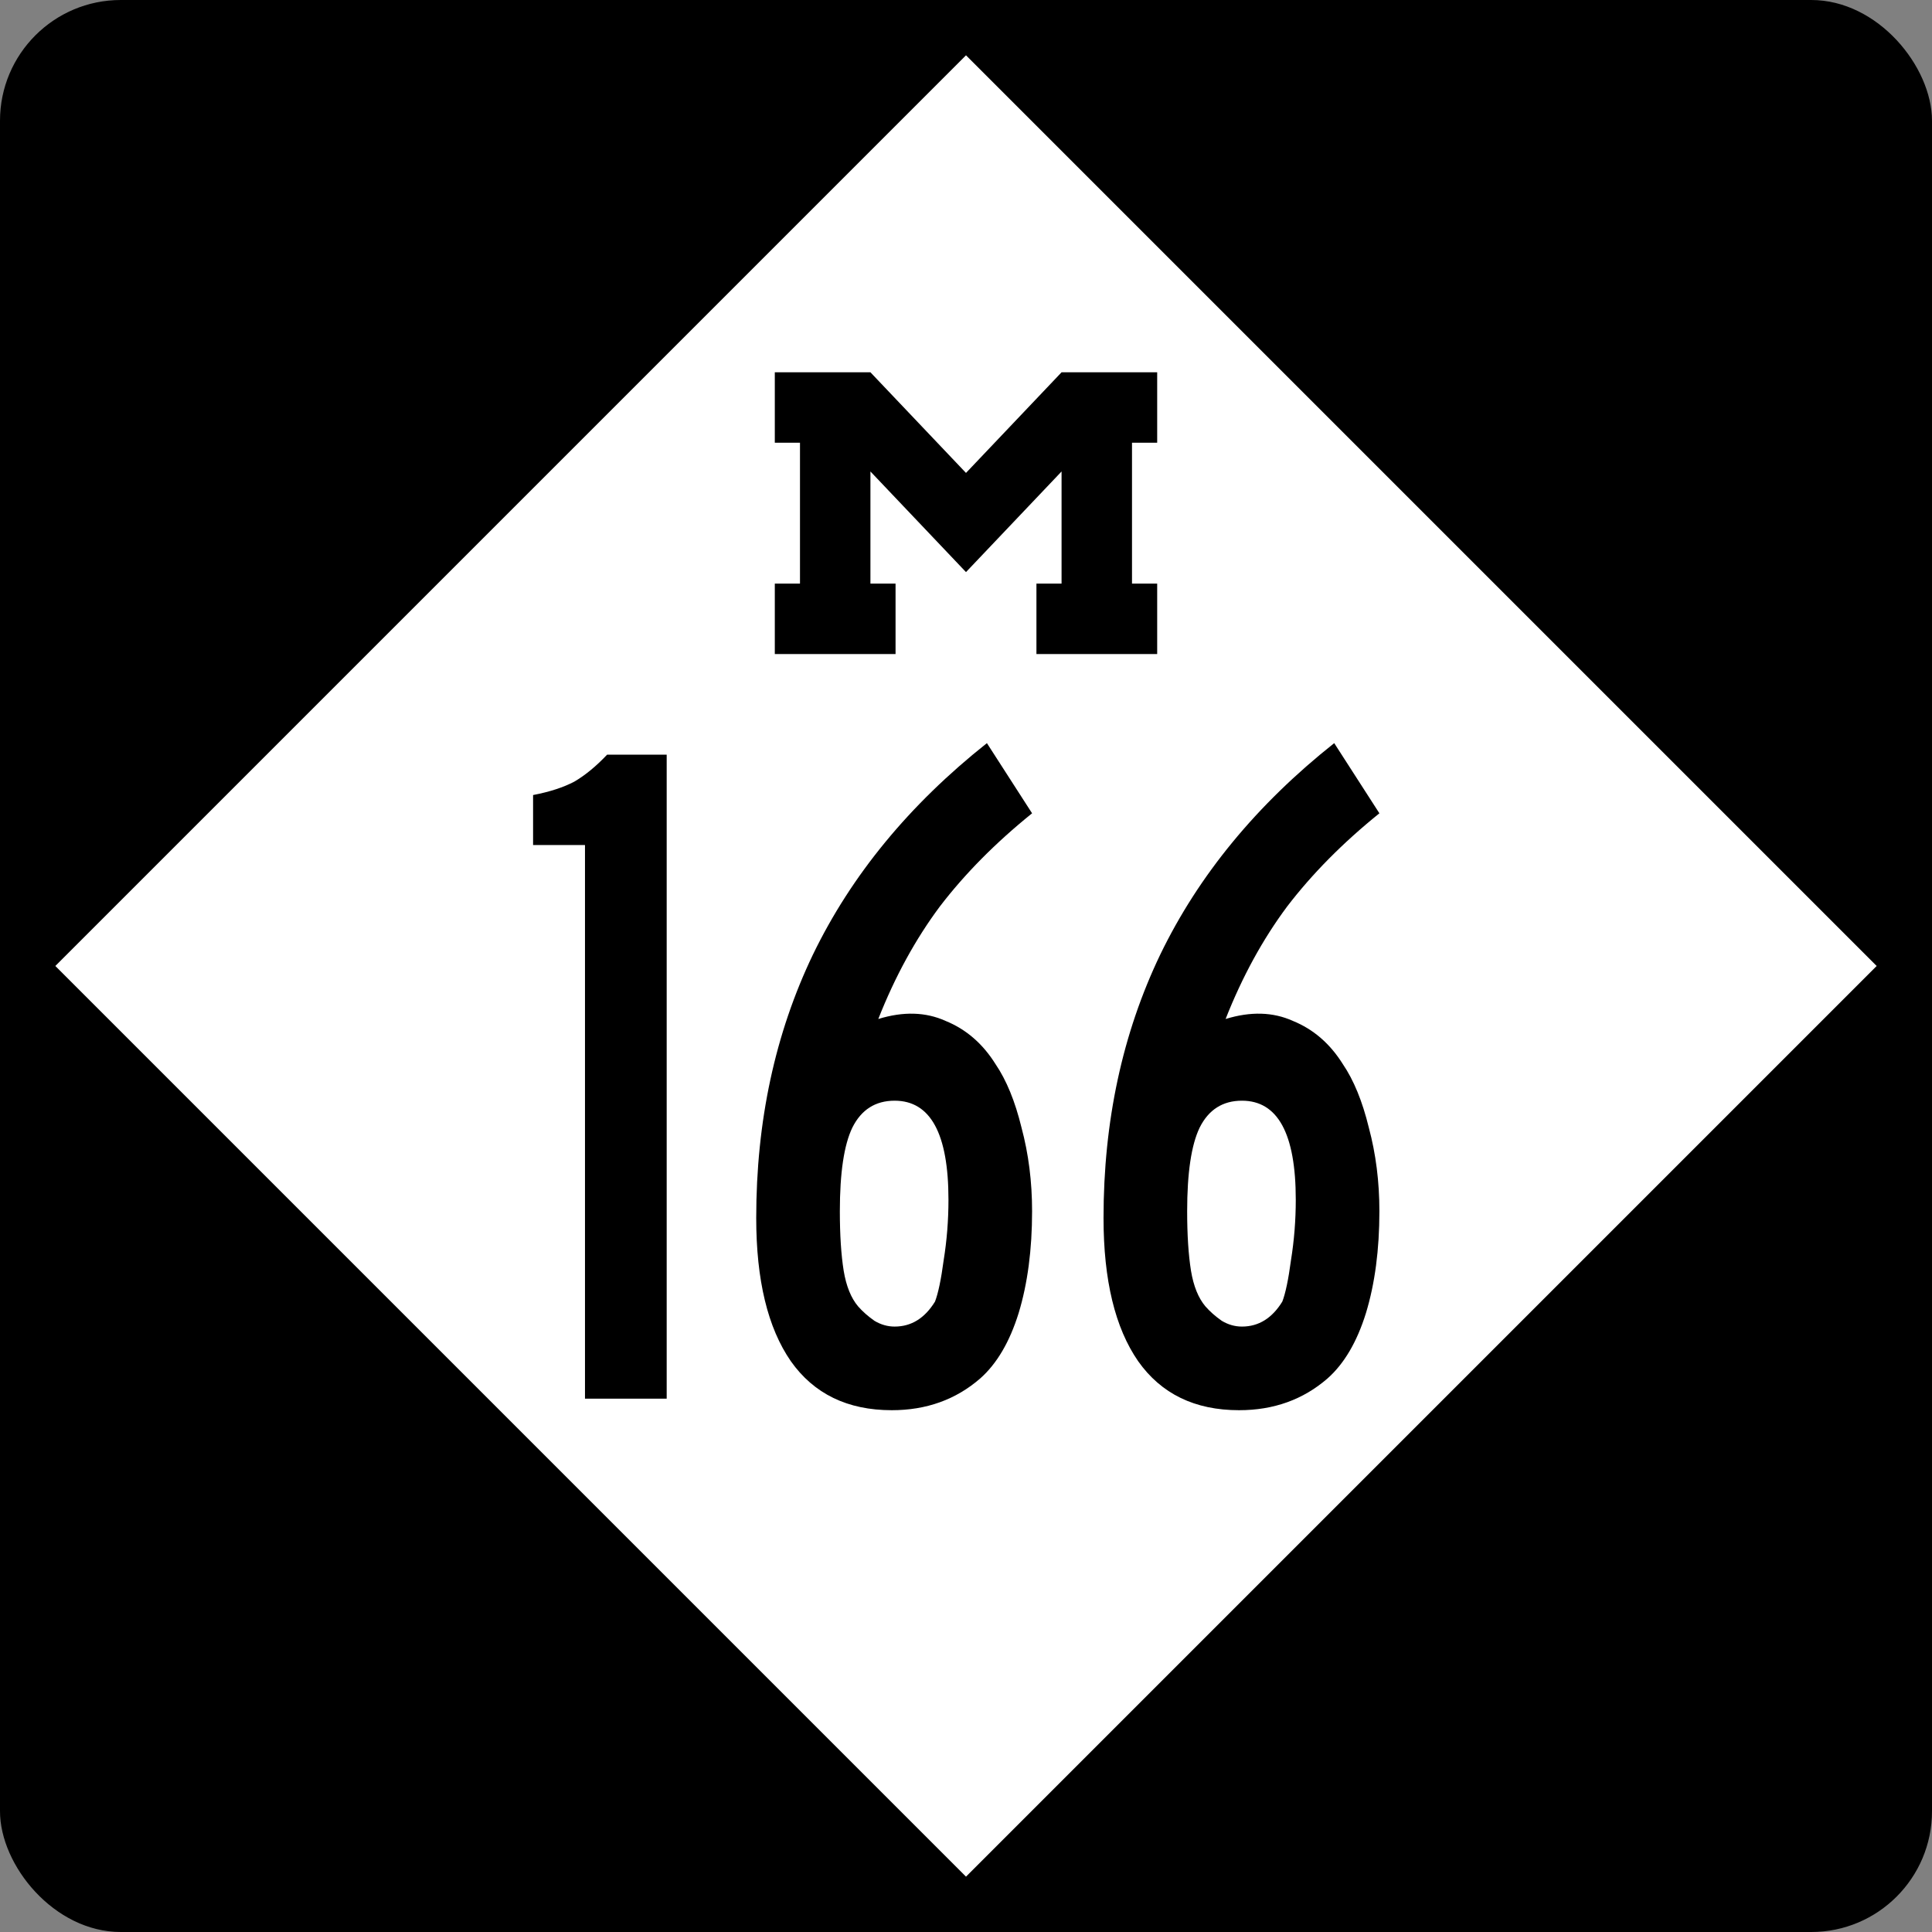 <?xml version="1.0" encoding="UTF-8" standalone="no"?>
<svg
   xmlns:dc="http://purl.org/dc/elements/1.1/"
   xmlns:cc="http://creativecommons.org/ns#"
   xmlns:rdf="http://www.w3.org/1999/02/22-rdf-syntax-ns#"
   xmlns:svg="http://www.w3.org/2000/svg"
   xmlns="http://www.w3.org/2000/svg"
   version="1.1"
   width="600"
   height="600"
   id="svg2988">
  <rect width="100%" height="100%" fill="#808080" stroke="none"/>
  <defs
     id="defs14" />
  <g
     transform="translate(-79.257 -246.21)"
     id="layer1">
    <rect
       x="79.257"
       y="246.21"
       width="600"
       height="600"
       ry="37.5"
       rx="37.5"
       id="rect2996" />
    <rect
       fill="#fff"
       x="-318.03"
       y="454.42"
       width="399.96"
       height="399.96"
       transform="rotate(-45)"
       id="rect3766" />
    <g
       aria-label="166"
       id="routenum">
      <path
         d="m260.93 680.58v-171.94h-16.119v-15.522q7.761-1.492 12.836-4.179 5.075-2.985 10.149-8.358h18.507v200z"
         id="path12" />
      <path
         d="m399.78 622.37q0 17.91-4.179 31.642-4.179 13.433-11.94 20.299-11.343 9.851-27.463 9.851-20.597 0-31.343-15.224-10.746-15.522-10.746-44.478 0-45.075 17.612-81.791 17.91-37.015 54.03-65.672l14.03 21.791q-17.015 13.731-28.657 28.955-11.343 15.224-19.104 34.925 11.642-3.582 20.896 0.597 9.552 3.881 15.522 13.433 5.075 7.463 8.06 19.701 3.284 12.239 3.284 25.97zm-25.97-3.582q0-30.746-16.716-30.746-8.955 0-13.134 8.358-3.881 8.06-3.881 25.97 0 11.045 1.194 18.507 1.194 7.164 4.478 11.045 2.09 2.388 5.075 4.478 2.985 1.791 6.269 1.791 7.761 0 12.537-7.761 1.492-3.881 2.687-12.836 1.492-9.254 1.492-18.806z"
         id="path14" />
      <path
         d="m507.64 622.37q0 17.91-4.179 31.642-4.179 13.433-11.94 20.299-11.343 9.851-27.463 9.851-20.597 0-31.343-15.224-10.746-15.522-10.746-44.478 0-45.075 17.612-81.791 17.91-37.015 54.03-65.672l14.03 21.791q-17.015 13.731-28.657 28.955-11.343 15.224-19.104 34.925 11.642-3.582 20.896 0.597 9.552 3.881 15.522 13.433 5.075 7.463 8.06 19.701 3.284 12.239 3.284 25.97zm-25.97-3.582q0-30.746-16.716-30.746-8.955 0-13.134 8.358-3.881 8.06-3.881 25.97 0 11.045 1.194 18.507 1.194 7.164 4.478 11.045 2.09 2.388 5.075 4.478 2.985 1.791 6.269 1.791 7.761 0 12.537-7.761 1.492-3.881 2.687-12.836 1.492-9.254 1.492-18.806z"
         id="path16" />
    </g>
    <path
       d="m319.88 361.83v21.875h7.821v43.75h-7.821v21.875h37.5v-21.875h-7.804c-0.002-11.611-0.001-23.218 0-34.826l29.679 31.25 29.679-31.25c0.001 11.608 0 23.215 0 34.826h-7.804v21.875h37.5v-21.875h-7.821v-43.75h7.821v-21.875h-29.696l-29.679 31.25-29.679-31.25h-29.696z"
       id="rect3820" />
  </g>
</svg>
